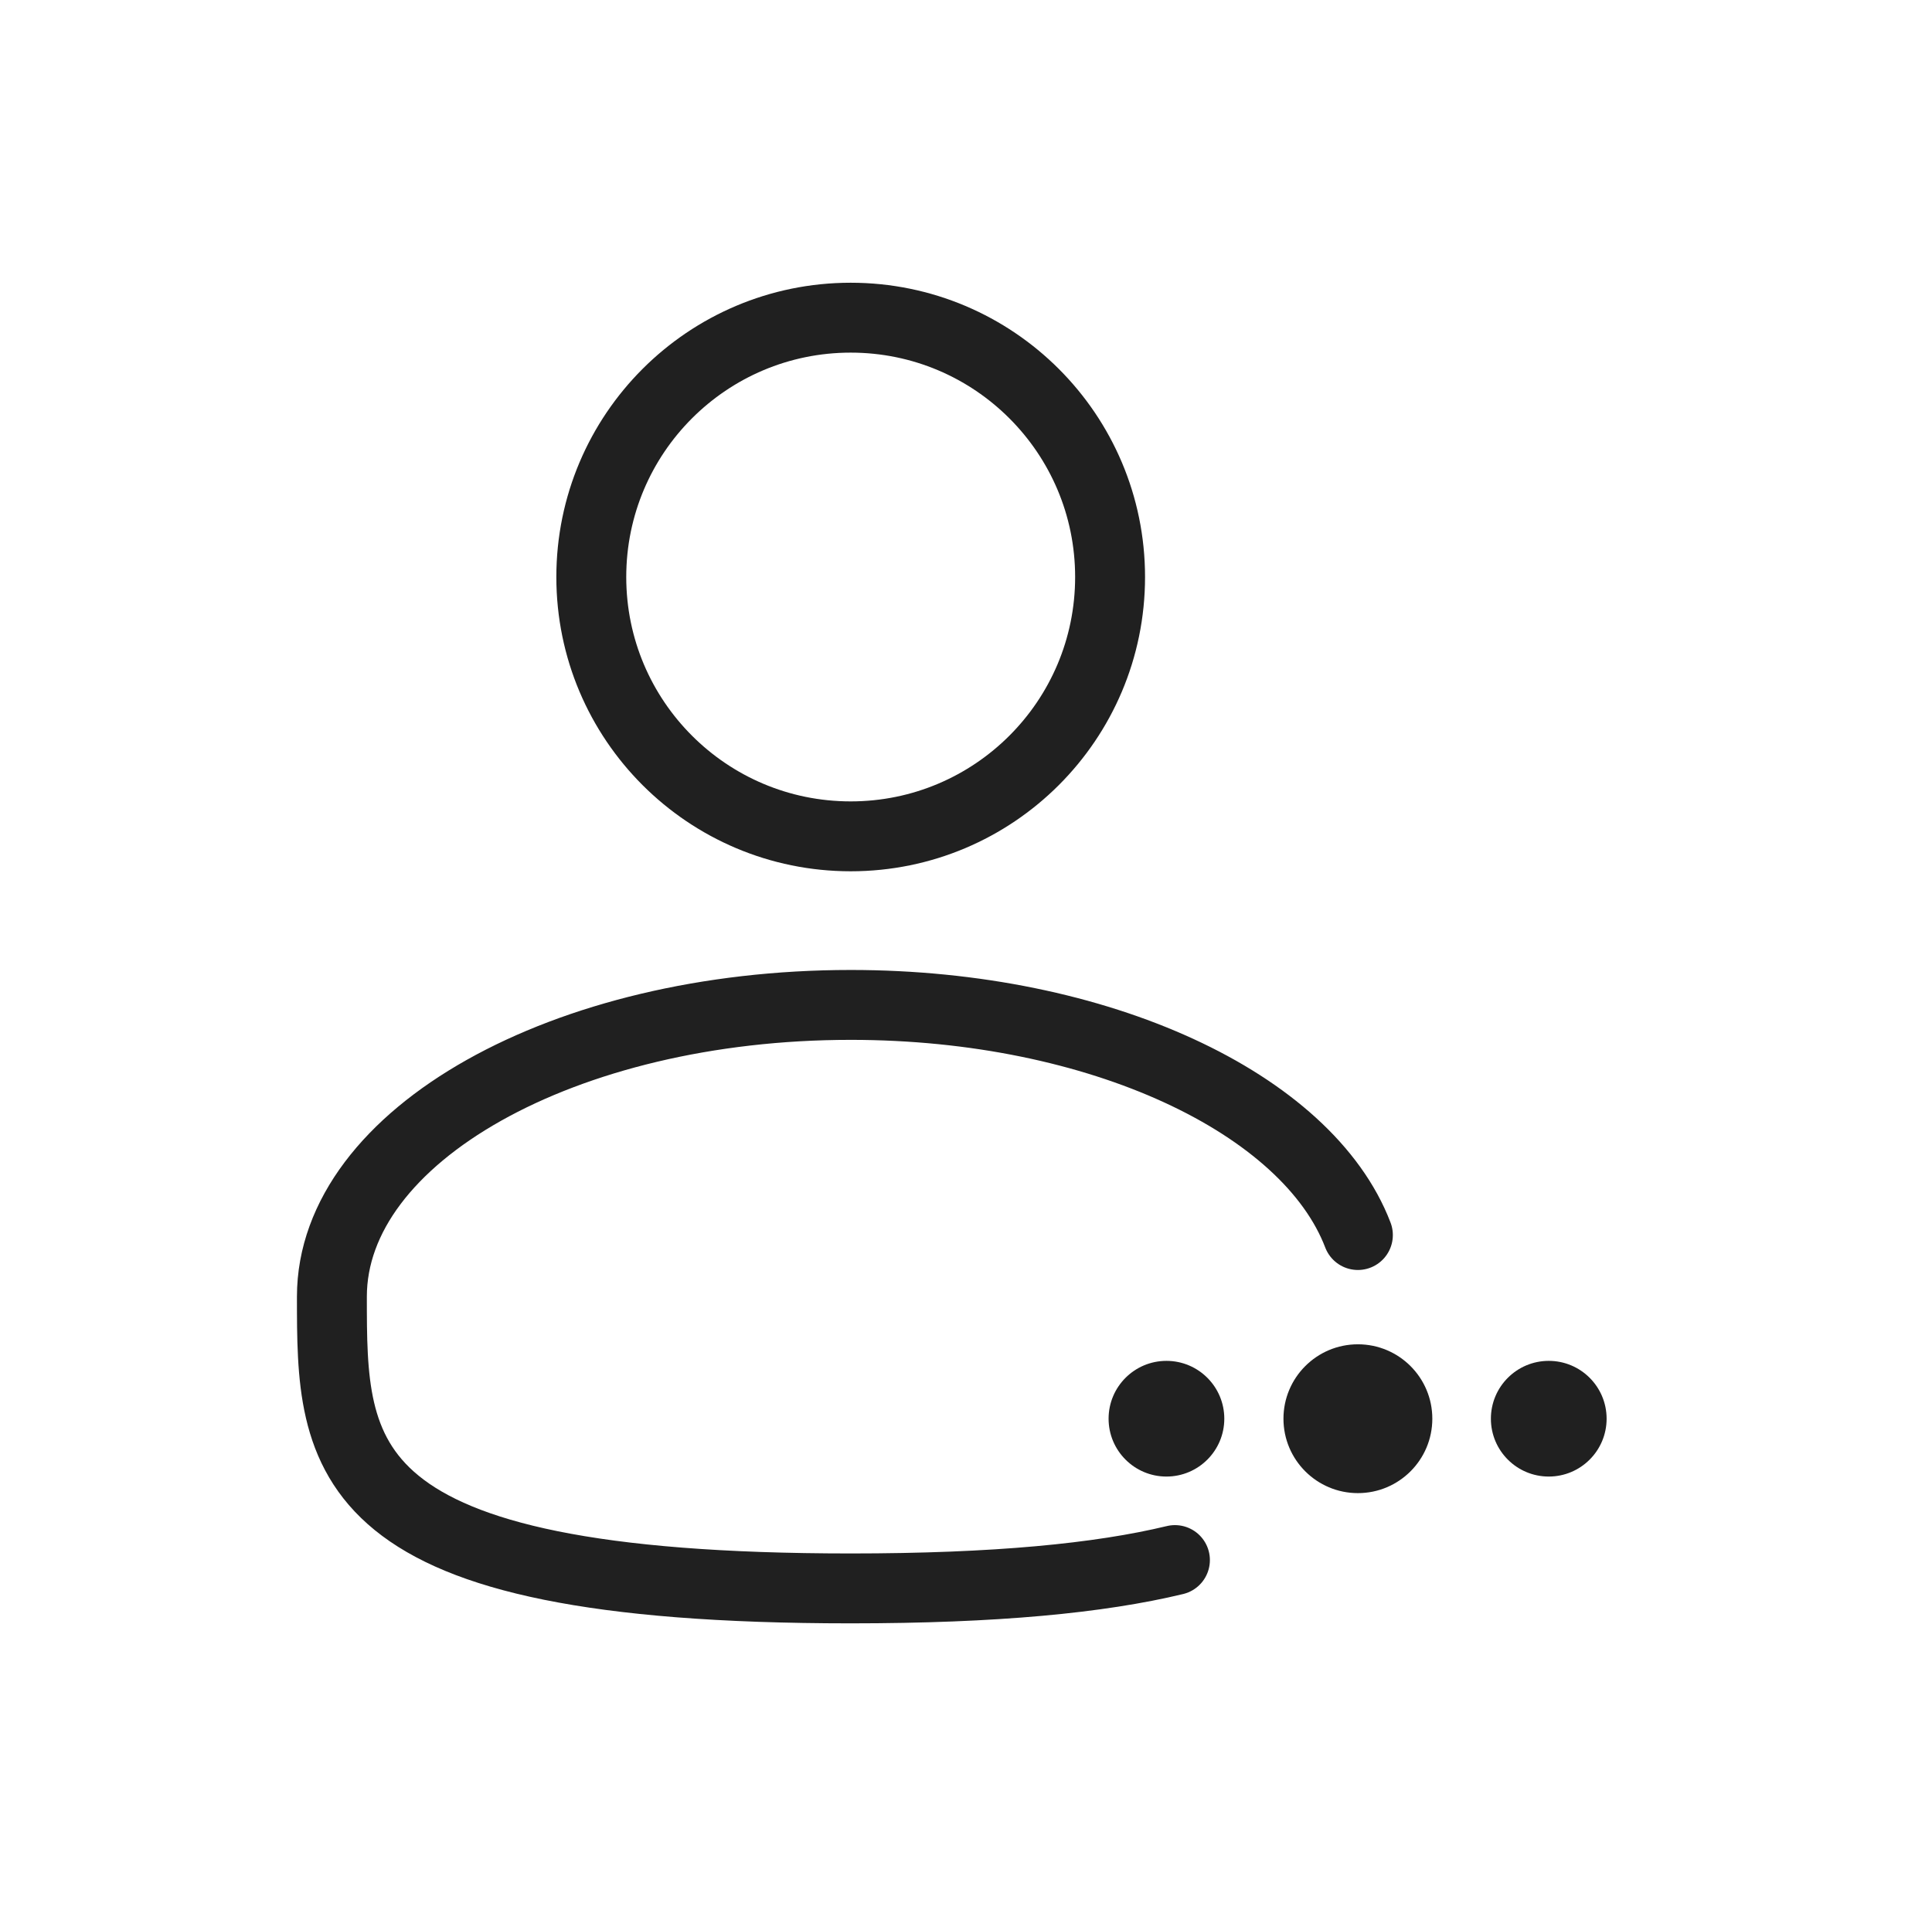 <svg width="76" height="75" viewBox="0 0 76 75" fill="none" xmlns="http://www.w3.org/2000/svg">
<path d="M33.464 32.908C39.099 32.908 43.668 28.34 43.668 22.704C43.668 17.069 39.099 12.5 33.464 12.5C27.828 12.5 23.26 17.069 23.26 22.704C23.26 28.34 27.828 32.908 33.464 32.908Z" stroke="#202020" stroke-width="2.75" stroke-linecap="round"/>
<path d="M46.219 61.385C43.26 62.099 39.155 62.5 33.464 62.5C13.056 62.5 13.056 57.36 13.056 51.02C13.056 44.681 22.193 39.541 33.464 39.541C43.255 39.541 51.438 43.421 53.416 48.596" stroke="#202020" stroke-width="2.75" stroke-linecap="round"/>
<circle cx="53.416" cy="55.823" r="2.928" transform="rotate(-90 53.416 55.823)" fill="#202020"/>
<circle cx="60.924" cy="55.823" r="2.276" transform="rotate(-90 60.924 55.823)" fill="#202020"/>
<circle cx="45.885" cy="55.823" r="2.276" transform="rotate(-90 45.885 55.823)" fill="#202020"/>
</svg>
